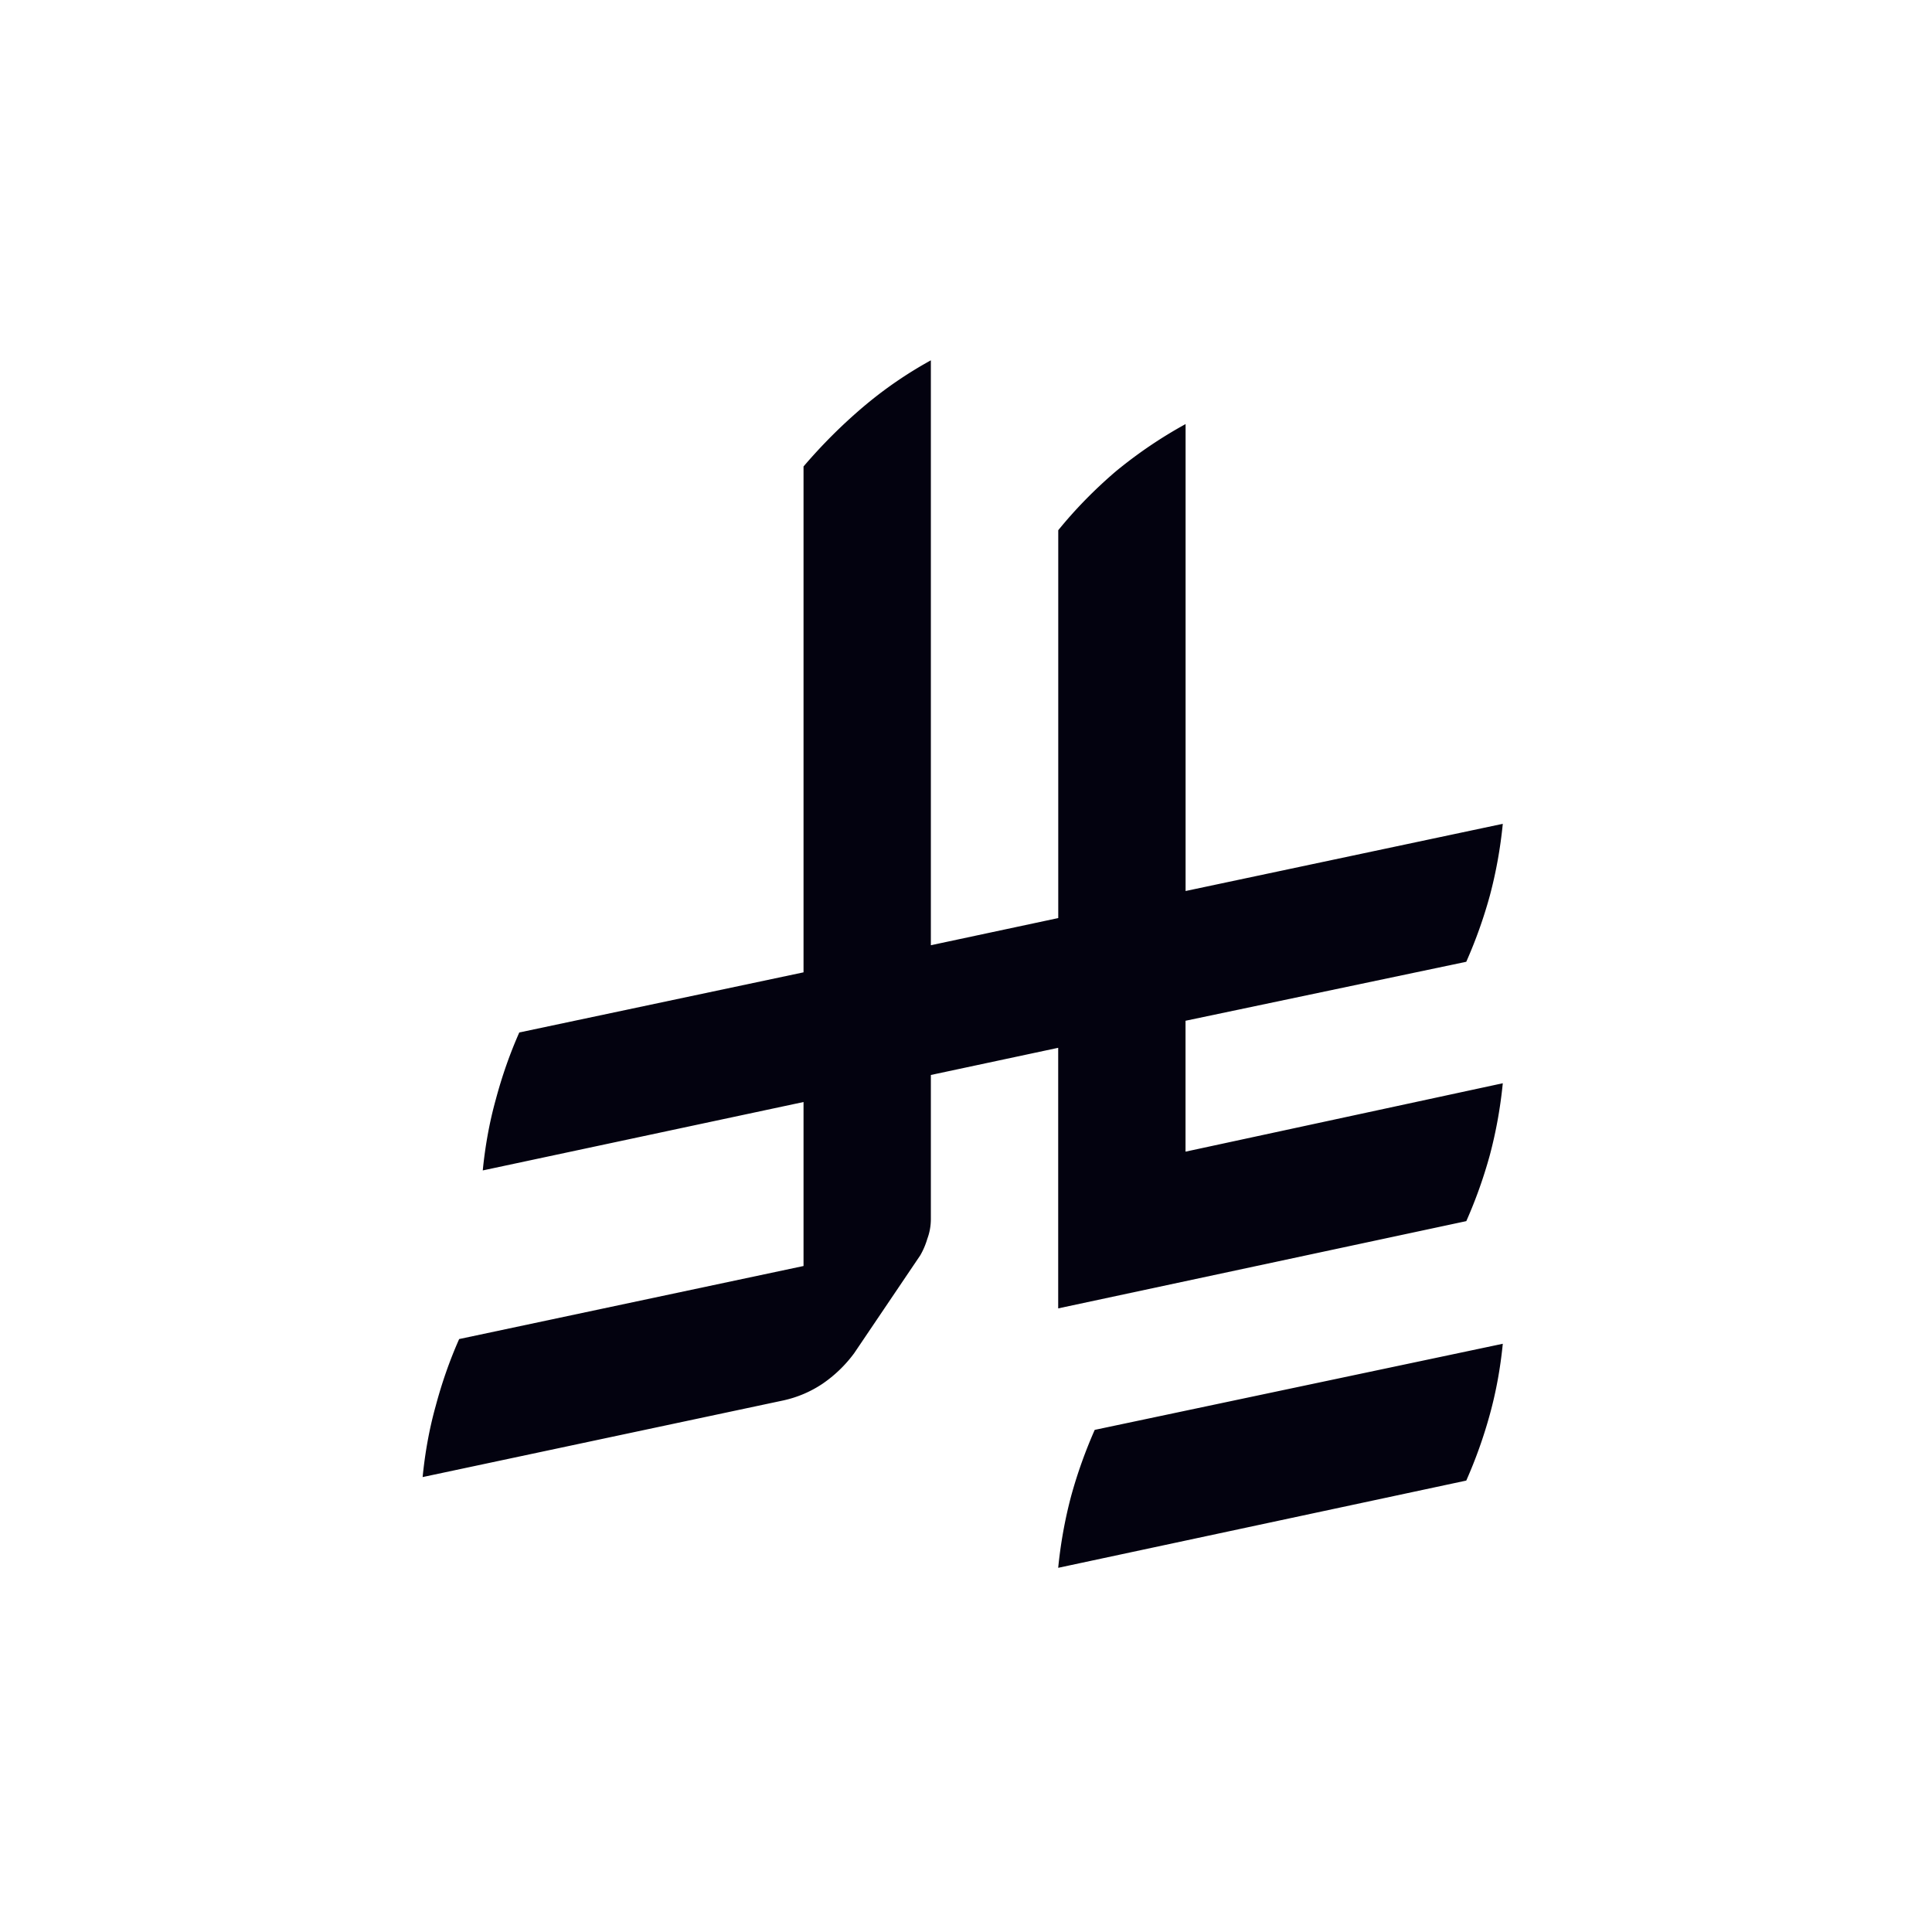 <svg width="32" height="32" viewBox="0 0 32 32" fill="none" xmlns="http://www.w3.org/2000/svg">
    <mask id="ulgpmchg5a" style="mask-type:alpha" maskUnits="userSpaceOnUse" x="4" y="4" width="24" height="24">
        <path fill="#D9D9D9" d="M4 4h24v24H4z"/>
    </mask>
    <g mask="url(#ulgpmchg5a)">
        <path d="m18.133 23.683 6.758-1.426c-.04.404-.111.795-.215 1.172a7.796 7.796 0 0 1-.39 1.094l-6.759 1.445c.04-.403.111-.8.215-1.191.104-.378.235-.742.39-1.094zm6.152-3.457-6.758 1.445v-4.316l-2.109.45v2.382c0 .117-.02.228-.059.332a1.239 1.239 0 0 1-.117.274l-1.094 1.62a2.176 2.176 0 0 1-.527.508c-.195.13-.41.222-.644.274L7 24.465c.04-.404.11-.795.215-1.172.104-.391.234-.762.39-1.114l5.704-1.21v-2.716l-5.313 1.133c.04-.403.11-.794.215-1.172.104-.39.234-.761.39-1.113l4.708-.996V7.726c.3-.351.625-.677.976-.976.352-.3.73-.56 1.133-.782v9.688l2.11-.45V8.782c.286-.352.605-.677.956-.977.365-.3.75-.56 1.153-.781v7.734l5.254-1.113c-.04.404-.111.8-.215 1.191a7.797 7.797 0 0 1-.39 1.094l-4.65.977v2.168l5.255-1.133c-.04.404-.111.8-.215 1.191a7.802 7.802 0 0 1-.39 1.094z" fill="#03020F"/>
    </g>
</svg>
